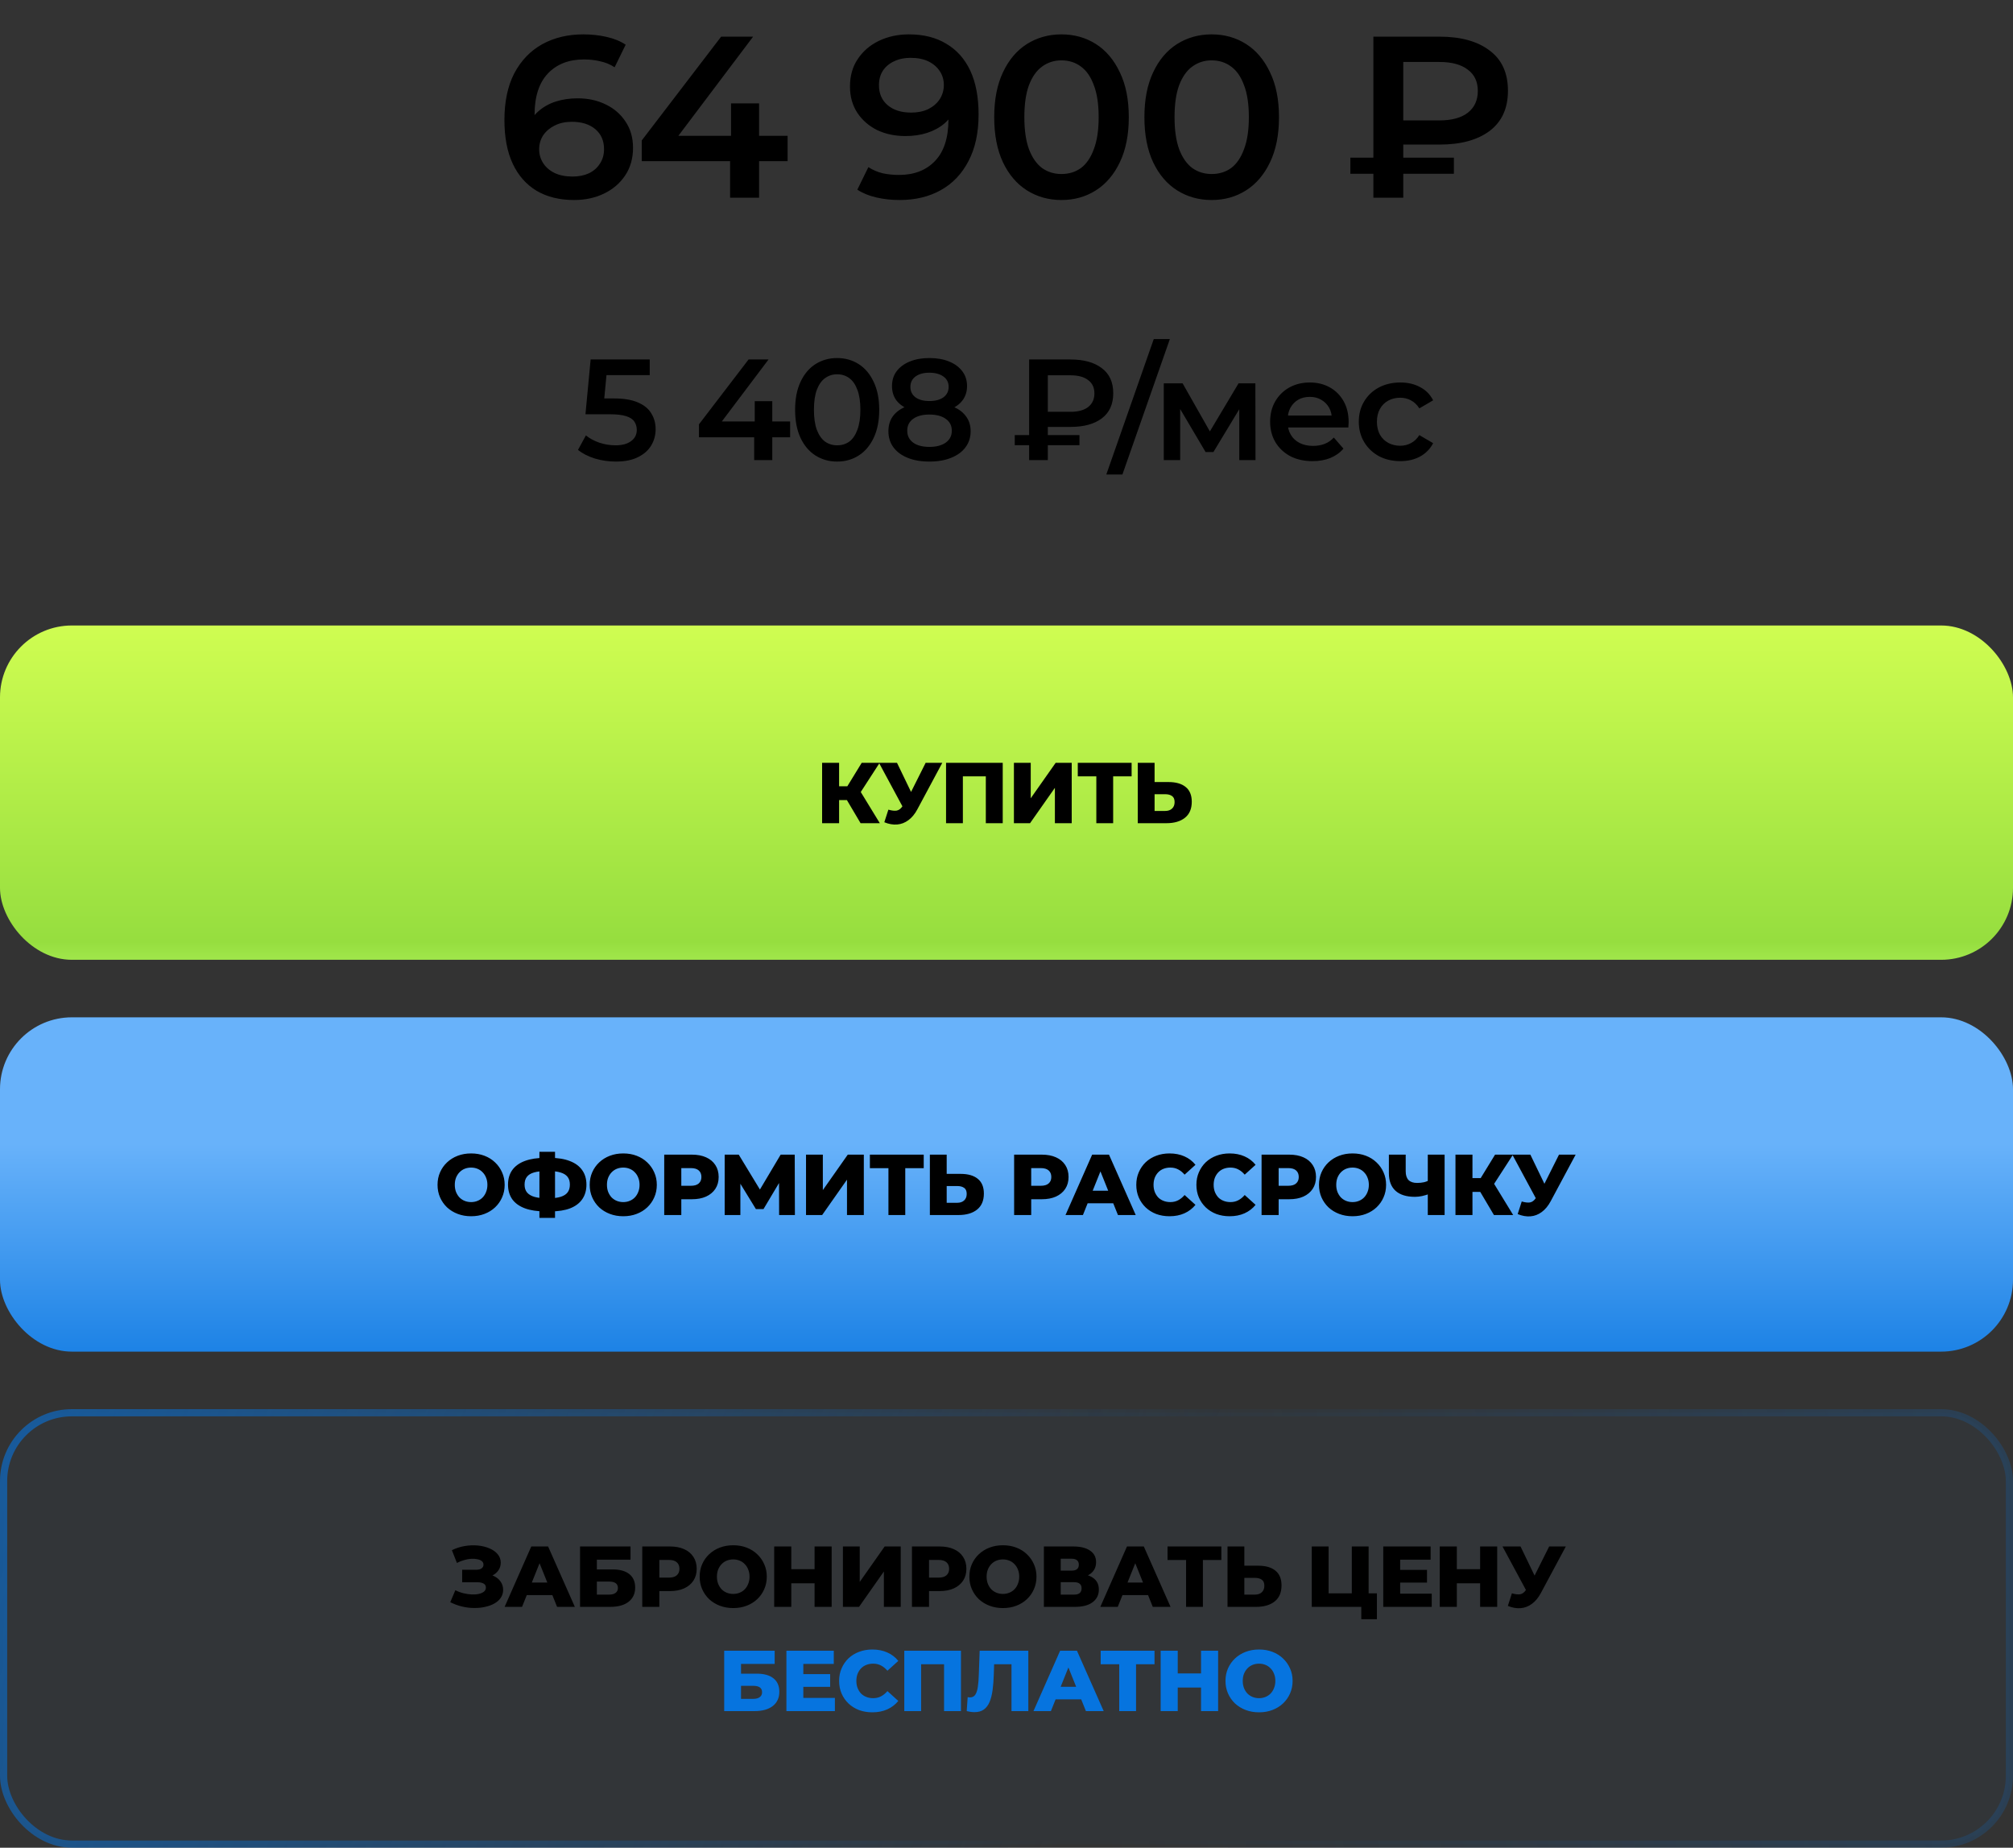 <?xml version="1.0" encoding="UTF-8"?> <svg xmlns="http://www.w3.org/2000/svg" width="560" height="514" viewBox="0 0 560 514" fill="none"><rect x="0" y="0" width="560" height="514" fill="#333333" stroke="none"/><path d="M159.719 55.64C155.666 55.64 152.189 54.787 149.287 53.08C146.386 51.331 144.167 48.813 142.631 45.528C141.095 42.243 140.327 38.189 140.327 33.368C140.327 28.248 141.245 23.917 143.079 20.376C144.957 16.835 147.538 14.147 150.823 12.312C154.151 10.477 157.97 9.56 162.279 9.56C164.541 9.56 166.695 9.795 168.743 10.264C170.834 10.733 172.605 11.459 174.055 12.44L170.983 18.712C169.746 17.901 168.402 17.347 166.951 17.048C165.543 16.707 164.05 16.536 162.471 16.536C158.247 16.536 154.898 17.837 152.423 20.44C149.949 23.043 148.711 26.883 148.711 31.96C148.711 32.771 148.733 33.731 148.775 34.84C148.818 35.907 148.967 36.995 149.223 38.104L146.663 35.288C147.431 33.539 148.477 32.088 149.799 30.936C151.165 29.741 152.765 28.845 154.599 28.248C156.477 27.651 158.503 27.352 160.679 27.352C163.623 27.352 166.247 27.928 168.551 29.08C170.855 30.189 172.69 31.789 174.055 33.88C175.421 35.928 176.103 38.339 176.103 41.112C176.103 44.056 175.378 46.616 173.927 48.792C172.477 50.968 170.514 52.653 168.039 53.848C165.565 55.043 162.791 55.64 159.719 55.64ZM159.271 49.112C160.978 49.112 162.493 48.813 163.815 48.216C165.138 47.576 166.162 46.68 166.887 45.528C167.655 44.376 168.039 43.032 168.039 41.496C168.039 39.149 167.229 37.293 165.607 35.928C163.986 34.563 161.81 33.88 159.079 33.88C157.287 33.88 155.709 34.221 154.343 34.904C153.021 35.544 151.954 36.44 151.143 37.592C150.375 38.744 149.991 40.067 149.991 41.56C149.991 42.925 150.354 44.184 151.079 45.336C151.805 46.488 152.85 47.405 154.215 48.088C155.623 48.771 157.309 49.112 159.271 49.112ZM178.532 44.824V39.064L200.612 10.2H209.508L187.748 39.064L183.588 37.784H219.108V44.824H178.532ZM203.108 55V44.824L203.364 37.784V28.76H211.172V55H203.108ZM252.841 9.56C256.937 9.56 260.415 10.435 263.273 12.184C266.175 13.891 268.393 16.387 269.929 19.672C271.465 22.957 272.233 27.011 272.233 31.832C272.233 36.952 271.295 41.283 269.417 44.824C267.583 48.365 265.023 51.053 261.737 52.888C258.452 54.723 254.633 55.64 250.281 55.64C248.02 55.64 245.865 55.405 243.817 54.936C241.769 54.467 239.999 53.741 238.505 52.76L241.577 46.488C242.815 47.299 244.159 47.875 245.609 48.216C247.06 48.515 248.553 48.664 250.089 48.664C254.313 48.664 257.663 47.363 260.137 44.76C262.612 42.157 263.849 38.317 263.849 33.24C263.849 32.429 263.828 31.491 263.785 30.424C263.743 29.315 263.593 28.205 263.337 27.096L265.897 29.912C265.172 31.661 264.127 33.133 262.761 34.328C261.396 35.48 259.796 36.355 257.961 36.952C256.127 37.549 254.1 37.848 251.881 37.848C248.98 37.848 246.356 37.293 244.009 36.184C241.705 35.032 239.871 33.432 238.505 31.384C237.14 29.293 236.457 26.861 236.457 24.088C236.457 21.101 237.183 18.541 238.633 16.408C240.084 14.232 242.047 12.547 244.521 11.352C247.039 10.157 249.812 9.56 252.841 9.56ZM253.289 16.088C251.583 16.088 250.068 16.408 248.745 17.048C247.423 17.645 246.377 18.52 245.609 19.672C244.884 20.781 244.521 22.125 244.521 23.704C244.521 26.051 245.332 27.907 246.953 29.272C248.575 30.637 250.751 31.32 253.481 31.32C255.273 31.32 256.852 31 258.217 30.36C259.583 29.677 260.649 28.76 261.417 27.608C262.185 26.413 262.569 25.091 262.569 23.64C262.569 22.232 262.207 20.973 261.481 19.864C260.756 18.712 259.711 17.795 258.345 17.112C256.98 16.429 255.295 16.088 253.289 16.088ZM295.27 55.64C291.729 55.64 288.529 54.744 285.67 52.952C282.854 51.16 280.636 48.557 279.014 45.144C277.393 41.688 276.582 37.507 276.582 32.6C276.582 27.693 277.393 23.533 279.014 20.12C280.636 16.664 282.854 14.04 285.67 12.248C288.529 10.456 291.729 9.56 295.27 9.56C298.854 9.56 302.054 10.456 304.87 12.248C307.686 14.04 309.905 16.664 311.526 20.12C313.19 23.533 314.022 27.693 314.022 32.6C314.022 37.507 313.19 41.688 311.526 45.144C309.905 48.557 307.686 51.16 304.87 52.952C302.054 54.744 298.854 55.64 295.27 55.64ZM295.27 48.408C297.361 48.408 299.174 47.853 300.71 46.744C302.246 45.592 303.441 43.843 304.294 41.496C305.19 39.149 305.638 36.184 305.638 32.6C305.638 28.973 305.19 26.008 304.294 23.704C303.441 21.357 302.246 19.629 300.71 18.52C299.174 17.368 297.361 16.792 295.27 16.792C293.265 16.792 291.473 17.368 289.894 18.52C288.358 19.629 287.142 21.357 286.246 23.704C285.393 26.008 284.966 28.973 284.966 32.6C284.966 36.184 285.393 39.149 286.246 41.496C287.142 43.843 288.358 45.592 289.894 46.744C291.473 47.853 293.265 48.408 295.27 48.408ZM337.053 55.64C333.511 55.64 330.311 54.744 327.453 52.952C324.637 51.16 322.418 48.557 320.797 45.144C319.175 41.688 318.365 37.507 318.365 32.6C318.365 27.693 319.175 23.533 320.797 20.12C322.418 16.664 324.637 14.04 327.453 12.248C330.311 10.456 333.511 9.56 337.053 9.56C340.637 9.56 343.837 10.456 346.653 12.248C349.469 14.04 351.687 16.664 353.309 20.12C354.973 23.533 355.805 27.693 355.805 32.6C355.805 37.507 354.973 41.688 353.309 45.144C351.687 48.557 349.469 51.16 346.653 52.952C343.837 54.744 340.637 55.64 337.053 55.64ZM337.053 48.408C339.143 48.408 340.957 47.853 342.493 46.744C344.029 45.592 345.223 43.843 346.077 41.496C346.973 39.149 347.421 36.184 347.421 32.6C347.421 28.973 346.973 26.008 346.077 23.704C345.223 21.357 344.029 19.629 342.493 18.52C340.957 17.368 339.143 16.792 337.053 16.792C335.047 16.792 333.255 17.368 331.677 18.52C330.141 19.629 328.925 21.357 328.029 23.704C327.175 26.008 326.749 28.973 326.749 32.6C326.749 36.184 327.175 39.149 328.029 41.496C328.925 43.843 330.141 45.592 331.677 46.744C333.255 47.853 335.047 48.408 337.053 48.408ZM382.059 55V10.2H400.491C406.379 10.2 411.008 11.48 414.379 14.04C417.792 16.557 419.499 20.291 419.499 25.24C419.499 30.147 417.792 33.88 414.379 36.44C411.008 38.957 406.379 40.216 400.491 40.216H386.667L390.379 36.376V55H382.059ZM390.379 37.272L386.667 33.496H400.427C403.84 33.496 406.464 32.792 408.299 31.384C410.176 29.933 411.115 27.907 411.115 25.304C411.115 22.701 410.176 20.717 408.299 19.352C406.464 17.944 403.84 17.24 400.427 17.24H386.667L390.379 13.144V37.272ZM375.659 48.344V43.864H404.459V48.344H375.659Z" fill="black"></path><path d="M171.31 128.4C169.336 128.4 167.403 128.12 165.51 127.56C163.643 126.973 162.07 126.173 160.79 125.16L162.99 121.12C164.003 121.947 165.23 122.613 166.67 123.12C168.136 123.627 169.656 123.88 171.23 123.88C173.07 123.88 174.51 123.493 175.55 122.72C176.616 121.947 177.15 120.907 177.15 119.6C177.15 118.72 176.923 117.947 176.47 117.28C176.043 116.613 175.27 116.107 174.15 115.76C173.056 115.413 171.55 115.24 169.63 115.24H162.87L164.31 100H180.75V104.36H166.23L168.95 101.88L167.87 113.28L165.15 110.84H170.79C173.563 110.84 175.79 111.213 177.47 111.96C179.176 112.68 180.416 113.693 181.19 115C181.99 116.28 182.39 117.747 182.39 119.4C182.39 121.027 181.99 122.52 181.19 123.88C180.39 125.24 179.163 126.333 177.51 127.16C175.883 127.987 173.816 128.4 171.31 128.4ZM194.444 121.64V118.04L208.244 100H213.804L200.204 118.04L197.604 117.24H219.804V121.64H194.444ZM209.804 128V121.64L209.964 117.24V111.6H214.844V128H209.804ZM232.872 128.4C230.659 128.4 228.659 127.84 226.872 126.72C225.112 125.6 223.725 123.973 222.712 121.84C221.699 119.68 221.192 117.067 221.192 114C221.192 110.933 221.699 108.333 222.712 106.2C223.725 104.04 225.112 102.4 226.872 101.28C228.659 100.16 230.659 99.6 232.872 99.6C235.112 99.6 237.112 100.16 238.872 101.28C240.632 102.4 242.019 104.04 243.032 106.2C244.072 108.333 244.592 110.933 244.592 114C244.592 117.067 244.072 119.68 243.032 121.84C242.019 123.973 240.632 125.6 238.872 126.72C237.112 127.84 235.112 128.4 232.872 128.4ZM232.872 123.88C234.179 123.88 235.312 123.533 236.272 122.84C237.232 122.12 237.979 121.027 238.512 119.56C239.072 118.093 239.352 116.24 239.352 114C239.352 111.733 239.072 109.88 238.512 108.44C237.979 106.973 237.232 105.893 236.272 105.2C235.312 104.48 234.179 104.12 232.872 104.12C231.619 104.12 230.499 104.48 229.512 105.2C228.552 105.893 227.792 106.973 227.232 108.44C226.699 109.88 226.432 111.733 226.432 114C226.432 116.24 226.699 118.093 227.232 119.56C227.792 121.027 228.552 122.12 229.512 122.84C230.499 123.533 231.619 123.88 232.872 123.88ZM258.546 128.4C256.226 128.4 254.213 128.053 252.506 127.36C250.799 126.667 249.479 125.693 248.546 124.44C247.613 123.16 247.146 121.667 247.146 119.96C247.146 118.253 247.599 116.813 248.506 115.64C249.413 114.467 250.719 113.573 252.426 112.96C254.133 112.347 256.173 112.04 258.546 112.04C260.919 112.04 262.959 112.347 264.666 112.96C266.399 113.573 267.719 114.48 268.626 115.68C269.559 116.853 270.026 118.28 270.026 119.96C270.026 121.667 269.546 123.16 268.586 124.44C267.653 125.693 266.319 126.667 264.586 127.36C262.879 128.053 260.866 128.4 258.546 128.4ZM258.546 124.32C260.466 124.32 261.986 123.92 263.106 123.12C264.226 122.32 264.786 121.213 264.786 119.8C264.786 118.413 264.226 117.32 263.106 116.52C261.986 115.72 260.466 115.32 258.546 115.32C256.626 115.32 255.119 115.72 254.026 116.52C252.933 117.32 252.386 118.413 252.386 119.8C252.386 121.213 252.933 122.32 254.026 123.12C255.119 123.92 256.626 124.32 258.546 124.32ZM258.546 114.76C256.386 114.76 254.533 114.48 252.986 113.92C251.439 113.333 250.239 112.493 249.386 111.4C248.559 110.28 248.146 108.947 248.146 107.4C248.146 105.8 248.573 104.427 249.426 103.28C250.306 102.107 251.533 101.2 253.106 100.56C254.679 99.92 256.493 99.6 258.546 99.6C260.626 99.6 262.453 99.92 264.026 100.56C265.599 101.2 266.826 102.107 267.706 103.28C268.586 104.427 269.026 105.8 269.026 107.4C269.026 108.947 268.599 110.28 267.746 111.4C266.919 112.493 265.719 113.333 264.146 113.92C262.573 114.48 260.706 114.76 258.546 114.76ZM258.546 111.56C260.199 111.56 261.506 111.213 262.466 110.52C263.426 109.8 263.906 108.84 263.906 107.64C263.906 106.387 263.413 105.413 262.426 104.72C261.439 104.027 260.146 103.68 258.546 103.68C256.946 103.68 255.666 104.027 254.706 104.72C253.746 105.413 253.266 106.387 253.266 107.64C253.266 108.84 253.733 109.8 254.666 110.52C255.626 111.213 256.919 111.56 258.546 111.56ZM286.295 128V100H297.815C301.495 100 304.388 100.8 306.495 102.4C308.628 103.973 309.695 106.307 309.695 109.4C309.695 112.467 308.628 114.8 306.495 116.4C304.388 117.973 301.495 118.76 297.815 118.76H289.175L291.495 116.36V128H286.295ZM291.495 116.92L289.175 114.56H297.775C299.908 114.56 301.548 114.12 302.695 113.24C303.868 112.333 304.455 111.067 304.455 109.44C304.455 107.813 303.868 106.573 302.695 105.72C301.548 104.84 299.908 104.4 297.775 104.4H289.175L291.495 101.84V116.92ZM282.295 123.84V121.04H300.295V123.84H282.295ZM307.766 132L320.966 94.32H325.446L312.246 132H307.766ZM323.753 128V106.64H328.993L337.593 121.8H335.513L344.553 106.64H349.233L349.273 128H344.753V112L345.553 112.52L337.553 125.76H335.393L327.353 112.16L328.313 111.92V128H323.753ZM365.14 128.28C362.766 128.28 360.686 127.813 358.9 126.88C357.14 125.92 355.766 124.613 354.78 122.96C353.82 121.307 353.34 119.427 353.34 117.32C353.34 115.187 353.806 113.307 354.74 111.68C355.7 110.027 357.006 108.733 358.66 107.8C360.34 106.867 362.246 106.4 364.38 106.4C366.46 106.4 368.313 106.853 369.94 107.76C371.566 108.667 372.846 109.947 373.78 111.6C374.713 113.253 375.18 115.2 375.18 117.44C375.18 117.653 375.166 117.893 375.14 118.16C375.14 118.427 375.126 118.68 375.1 118.92H357.3V115.6H372.46L370.5 116.64C370.526 115.413 370.273 114.333 369.74 113.4C369.206 112.467 368.473 111.733 367.54 111.2C366.633 110.667 365.58 110.4 364.38 110.4C363.153 110.4 362.073 110.667 361.14 111.2C360.233 111.733 359.513 112.48 358.98 113.44C358.473 114.373 358.22 115.48 358.22 116.76V117.56C358.22 118.84 358.513 119.973 359.1 120.96C359.686 121.947 360.513 122.707 361.58 123.24C362.646 123.773 363.873 124.04 365.26 124.04C366.46 124.04 367.54 123.853 368.5 123.48C369.46 123.107 370.313 122.52 371.06 121.72L373.74 124.8C372.78 125.92 371.566 126.787 370.1 127.4C368.66 127.987 367.006 128.28 365.14 128.28ZM389.568 128.28C387.328 128.28 385.328 127.813 383.568 126.88C381.835 125.92 380.475 124.613 379.488 122.96C378.502 121.307 378.008 119.427 378.008 117.32C378.008 115.187 378.502 113.307 379.488 111.68C380.475 110.027 381.835 108.733 383.568 107.8C385.328 106.867 387.328 106.4 389.568 106.4C391.648 106.4 393.475 106.827 395.048 107.68C396.648 108.507 397.862 109.733 398.688 111.36L394.848 113.6C394.208 112.587 393.422 111.84 392.488 111.36C391.582 110.88 390.595 110.64 389.528 110.64C388.302 110.64 387.195 110.907 386.208 111.44C385.222 111.973 384.448 112.747 383.888 113.76C383.328 114.747 383.048 115.933 383.048 117.32C383.048 118.707 383.328 119.907 383.888 120.92C384.448 121.907 385.222 122.667 386.208 123.2C387.195 123.733 388.302 124 389.528 124C390.595 124 391.582 123.76 392.488 123.28C393.422 122.8 394.208 122.053 394.848 121.04L398.688 123.28C397.862 124.88 396.648 126.12 395.048 127C393.475 127.853 391.648 128.28 389.568 128.28Z" fill="black"></path><rect y="174" width="560" height="93" rx="20" fill="url(#paint0_linear_5_5257)"></rect><path d="M239.408 229L234.68 221.008L238.496 218.752L244.76 229H239.408ZM228.704 229V212.2H233.432V229H228.704ZM232.064 222.568V218.728H238.16V222.568H232.064ZM238.952 221.104L234.56 220.624L239.72 212.2H244.712L238.952 221.104ZM247.139 225.232C248.083 225.504 248.851 225.592 249.443 225.496C250.051 225.384 250.587 224.984 251.051 224.296L251.867 223.096L252.275 222.64L257.507 212.2H262.139L255.179 225.184C254.491 226.464 253.667 227.456 252.707 228.16C251.763 228.864 250.723 229.264 249.587 229.36C248.451 229.456 247.259 229.248 246.011 228.736L247.139 225.232ZM252.203 226.456L244.523 212.2H249.539L254.795 223.096L252.203 226.456ZM263.184 229V212.2H278.952V229H274.248V214.912L275.304 215.968H266.832L267.864 214.912V229H263.184ZM282.063 229V212.2H286.743V222.064L293.679 212.2H298.143V229H293.463V219.16L286.551 229H282.063ZM304.991 229V214.912L306.047 215.968H299.831V212.2H314.807V215.968H308.615L309.671 214.912V229H304.991ZM325.085 217.552C327.133 217.552 328.717 218.008 329.837 218.92C330.973 219.832 331.541 221.2 331.541 223.024C331.541 224.992 330.909 226.48 329.645 227.488C328.381 228.496 326.653 229 324.461 229H316.517V212.2H321.197V217.552H325.085ZM324.149 225.592C324.949 225.592 325.581 225.376 326.045 224.944C326.525 224.512 326.765 223.904 326.765 223.12C326.765 222.32 326.525 221.76 326.045 221.44C325.581 221.104 324.949 220.936 324.149 220.936H321.197V225.592H324.149Z" fill="black"></path><rect y="283" width="560" height="93" rx="20" fill="url(#paint1_linear_5_5257)"></rect><path d="M131.056 338.336C129.712 338.336 128.472 338.12 127.336 337.688C126.2 337.256 125.208 336.648 124.36 335.864C123.528 335.064 122.88 334.136 122.416 333.08C121.952 332.024 121.72 330.864 121.72 329.6C121.72 328.336 121.952 327.176 122.416 326.12C122.88 325.064 123.528 324.144 124.36 323.36C125.208 322.56 126.2 321.944 127.336 321.512C128.472 321.08 129.712 320.864 131.056 320.864C132.416 320.864 133.656 321.08 134.776 321.512C135.912 321.944 136.896 322.56 137.728 323.36C138.56 324.144 139.208 325.064 139.672 326.12C140.152 327.176 140.392 328.336 140.392 329.6C140.392 330.864 140.152 332.032 139.672 333.104C139.208 334.16 138.56 335.08 137.728 335.864C136.896 336.648 135.912 337.256 134.776 337.688C133.656 338.12 132.416 338.336 131.056 338.336ZM131.056 334.4C131.696 334.4 132.288 334.288 132.832 334.064C133.392 333.84 133.872 333.52 134.272 333.104C134.688 332.672 135.008 332.16 135.232 331.568C135.472 330.976 135.592 330.32 135.592 329.6C135.592 328.864 135.472 328.208 135.232 327.632C135.008 327.04 134.688 326.536 134.272 326.12C133.872 325.688 133.392 325.36 132.832 325.136C132.288 324.912 131.696 324.8 131.056 324.8C130.416 324.8 129.816 324.912 129.256 325.136C128.712 325.36 128.232 325.688 127.816 326.12C127.416 326.536 127.096 327.04 126.856 327.632C126.632 328.208 126.52 328.864 126.52 329.6C126.52 330.32 126.632 330.976 126.856 331.568C127.096 332.16 127.416 332.672 127.816 333.104C128.232 333.52 128.712 333.84 129.256 334.064C129.816 334.288 130.416 334.4 131.056 334.4ZM151.693 336.992C149.453 336.992 147.557 336.704 146.005 336.128C144.469 335.552 143.301 334.712 142.501 333.608C141.717 332.488 141.325 331.136 141.325 329.552C141.325 327.952 141.717 326.6 142.501 325.496C143.301 324.376 144.477 323.528 146.029 322.952C147.581 322.376 149.477 322.088 151.717 322.088C151.749 322.088 151.853 322.088 152.029 322.088C152.221 322.088 152.413 322.088 152.605 322.088C152.797 322.088 152.901 322.088 152.917 322.088C155.141 322.088 157.005 322.384 158.509 322.976C160.029 323.552 161.181 324.4 161.965 325.52C162.749 326.624 163.141 327.968 163.141 329.552C163.141 331.12 162.757 332.464 161.989 333.584C161.237 334.688 160.117 335.536 158.629 336.128C157.141 336.704 155.309 336.992 153.133 336.992C153.101 336.992 152.973 336.992 152.749 336.992C152.525 336.992 152.309 336.992 152.101 336.992C151.893 336.992 151.757 336.992 151.693 336.992ZM152.125 333.344C152.173 333.344 152.245 333.344 152.341 333.344C152.453 333.344 152.533 333.344 152.581 333.344C153.957 333.344 155.085 333.208 155.965 332.936C156.845 332.664 157.493 332.248 157.909 331.688C158.325 331.128 158.533 330.408 158.533 329.528C158.533 328.632 158.317 327.912 157.885 327.368C157.453 326.824 156.805 326.424 155.941 326.168C155.077 325.896 153.973 325.76 152.629 325.76C152.581 325.76 152.501 325.76 152.389 325.76C152.293 325.76 152.205 325.76 152.125 325.76C150.685 325.76 149.509 325.888 148.597 326.144C147.685 326.4 147.013 326.808 146.581 327.368C146.149 327.912 145.933 328.64 145.933 329.552C145.933 330.448 146.165 331.176 146.629 331.736C147.109 332.296 147.805 332.704 148.717 332.96C149.645 333.216 150.781 333.344 152.125 333.344ZM150.061 338.792V320.408H154.405V338.792H150.061ZM173.385 338.336C172.041 338.336 170.801 338.12 169.665 337.688C168.529 337.256 167.537 336.648 166.689 335.864C165.857 335.064 165.209 334.136 164.745 333.08C164.281 332.024 164.049 330.864 164.049 329.6C164.049 328.336 164.281 327.176 164.745 326.12C165.209 325.064 165.857 324.144 166.689 323.36C167.537 322.56 168.529 321.944 169.665 321.512C170.801 321.08 172.041 320.864 173.385 320.864C174.745 320.864 175.985 321.08 177.105 321.512C178.241 321.944 179.225 322.56 180.057 323.36C180.889 324.144 181.537 325.064 182.001 326.12C182.481 327.176 182.721 328.336 182.721 329.6C182.721 330.864 182.481 332.032 182.001 333.104C181.537 334.16 180.889 335.08 180.057 335.864C179.225 336.648 178.241 337.256 177.105 337.688C175.985 338.12 174.745 338.336 173.385 338.336ZM173.385 334.4C174.025 334.4 174.617 334.288 175.161 334.064C175.721 333.84 176.201 333.52 176.601 333.104C177.017 332.672 177.337 332.16 177.561 331.568C177.801 330.976 177.921 330.32 177.921 329.6C177.921 328.864 177.801 328.208 177.561 327.632C177.337 327.04 177.017 326.536 176.601 326.12C176.201 325.688 175.721 325.36 175.161 325.136C174.617 324.912 174.025 324.8 173.385 324.8C172.745 324.8 172.145 324.912 171.585 325.136C171.041 325.36 170.561 325.688 170.145 326.12C169.745 326.536 169.425 327.04 169.185 327.632C168.961 328.208 168.849 328.864 168.849 329.6C168.849 330.32 168.961 330.976 169.185 331.568C169.425 332.16 169.745 332.672 170.145 333.104C170.561 333.52 171.041 333.84 171.585 334.064C172.145 334.288 172.745 334.4 173.385 334.4ZM184.782 338V321.2H192.462C193.998 321.2 195.318 321.448 196.422 321.944C197.542 322.44 198.406 323.16 199.014 324.104C199.622 325.032 199.926 326.136 199.926 327.416C199.926 328.68 199.622 329.776 199.014 330.704C198.406 331.632 197.542 332.352 196.422 332.864C195.318 333.36 193.998 333.608 192.462 333.608H187.422L189.534 331.544V338H184.782ZM189.534 332.048L187.422 329.864H192.174C193.166 329.864 193.902 329.648 194.382 329.216C194.878 328.784 195.126 328.184 195.126 327.416C195.126 326.632 194.878 326.024 194.382 325.592C193.902 325.16 193.166 324.944 192.174 324.944H187.422L189.534 322.76V332.048ZM201.599 338V321.2H205.511L212.447 332.624H210.383L217.175 321.2H221.087L221.135 338H216.743L216.719 327.848H217.463L212.399 336.344H210.287L205.079 327.848H205.967V338H201.599ZM224.228 338V321.2H228.908V331.064L235.844 321.2H240.308V338H235.628V328.16L228.716 338H224.228ZM247.156 338V323.912L248.212 324.968H241.996V321.2H256.972V324.968H250.78L251.836 323.912V338H247.156ZM267.25 326.552C269.298 326.552 270.882 327.008 272.002 327.92C273.138 328.832 273.706 330.2 273.706 332.024C273.706 333.992 273.074 335.48 271.81 336.488C270.546 337.496 268.818 338 266.626 338H258.682V321.2H263.362V326.552H267.25ZM266.314 334.592C267.114 334.592 267.746 334.376 268.21 333.944C268.69 333.512 268.93 332.904 268.93 332.12C268.93 331.32 268.69 330.76 268.21 330.44C267.746 330.104 267.114 329.936 266.314 329.936H263.362V334.592H266.314ZM282.121 338V321.2H289.801C291.337 321.2 292.657 321.448 293.761 321.944C294.881 322.44 295.745 323.16 296.353 324.104C296.961 325.032 297.265 326.136 297.265 327.416C297.265 328.68 296.961 329.776 296.353 330.704C295.745 331.632 294.881 332.352 293.761 332.864C292.657 333.36 291.337 333.608 289.801 333.608H284.761L286.873 331.544V338H282.121ZM286.873 332.048L284.761 329.864H289.513C290.505 329.864 291.241 329.648 291.721 329.216C292.217 328.784 292.465 328.184 292.465 327.416C292.465 326.632 292.217 326.024 291.721 325.592C291.241 325.16 290.505 324.944 289.513 324.944H284.761L286.873 322.76V332.048ZM296.414 338L303.83 321.2H308.51L315.95 338H311.006L305.198 323.528H307.07L301.262 338H296.414ZM300.47 334.736L301.694 331.232H309.902L311.126 334.736H300.47ZM325.345 338.336C324.017 338.336 322.785 338.128 321.649 337.712C320.529 337.28 319.553 336.672 318.721 335.888C317.905 335.104 317.265 334.184 316.801 333.128C316.337 332.056 316.105 330.88 316.105 329.6C316.105 328.32 316.337 327.152 316.801 326.096C317.265 325.024 317.905 324.096 318.721 323.312C319.553 322.528 320.529 321.928 321.649 321.512C322.785 321.08 324.017 320.864 325.345 320.864C326.897 320.864 328.281 321.136 329.497 321.68C330.729 322.224 331.753 323.008 332.569 324.032L329.545 326.768C329.001 326.128 328.401 325.64 327.745 325.304C327.105 324.968 326.385 324.8 325.585 324.8C324.897 324.8 324.265 324.912 323.689 325.136C323.113 325.36 322.617 325.688 322.201 326.12C321.801 326.536 321.481 327.04 321.241 327.632C321.017 328.224 320.905 328.88 320.905 329.6C320.905 330.32 321.017 330.976 321.241 331.568C321.481 332.16 321.801 332.672 322.201 333.104C322.617 333.52 323.113 333.84 323.689 334.064C324.265 334.288 324.897 334.4 325.585 334.4C326.385 334.4 327.105 334.232 327.745 333.896C328.401 333.56 329.001 333.072 329.545 332.432L332.569 335.168C331.753 336.176 330.729 336.96 329.497 337.52C328.281 338.064 326.897 338.336 325.345 338.336ZM342.068 338.336C340.74 338.336 339.508 338.128 338.372 337.712C337.252 337.28 336.276 336.672 335.444 335.888C334.628 335.104 333.988 334.184 333.524 333.128C333.06 332.056 332.828 330.88 332.828 329.6C332.828 328.32 333.06 327.152 333.524 326.096C333.988 325.024 334.628 324.096 335.444 323.312C336.276 322.528 337.252 321.928 338.372 321.512C339.508 321.08 340.74 320.864 342.068 320.864C343.62 320.864 345.004 321.136 346.22 321.68C347.452 322.224 348.476 323.008 349.292 324.032L346.268 326.768C345.724 326.128 345.124 325.64 344.468 325.304C343.828 324.968 343.108 324.8 342.308 324.8C341.62 324.8 340.988 324.912 340.412 325.136C339.836 325.36 339.34 325.688 338.924 326.12C338.524 326.536 338.204 327.04 337.964 327.632C337.74 328.224 337.628 328.88 337.628 329.6C337.628 330.32 337.74 330.976 337.964 331.568C338.204 332.16 338.524 332.672 338.924 333.104C339.34 333.52 339.836 333.84 340.412 334.064C340.988 334.288 341.62 334.4 342.308 334.4C343.108 334.4 343.828 334.232 344.468 333.896C345.124 333.56 345.724 333.072 346.268 332.432L349.292 335.168C348.476 336.176 347.452 336.96 346.22 337.52C345.004 338.064 343.62 338.336 342.068 338.336ZM350.958 338V321.2H358.638C360.174 321.2 361.494 321.448 362.598 321.944C363.718 322.44 364.582 323.16 365.19 324.104C365.798 325.032 366.102 326.136 366.102 327.416C366.102 328.68 365.798 329.776 365.19 330.704C364.582 331.632 363.718 332.352 362.598 332.864C361.494 333.36 360.174 333.608 358.638 333.608H353.598L355.71 331.544V338H350.958ZM355.71 332.048L353.598 329.864H358.35C359.342 329.864 360.078 329.648 360.558 329.216C361.054 328.784 361.302 328.184 361.302 327.416C361.302 326.632 361.054 326.024 360.558 325.592C360.078 325.16 359.342 324.944 358.35 324.944H353.598L355.71 322.76V332.048ZM376.266 338.336C374.922 338.336 373.682 338.12 372.546 337.688C371.41 337.256 370.418 336.648 369.57 335.864C368.738 335.064 368.09 334.136 367.626 333.08C367.162 332.024 366.93 330.864 366.93 329.6C366.93 328.336 367.162 327.176 367.626 326.12C368.09 325.064 368.738 324.144 369.57 323.36C370.418 322.56 371.41 321.944 372.546 321.512C373.682 321.08 374.922 320.864 376.266 320.864C377.626 320.864 378.866 321.08 379.986 321.512C381.122 321.944 382.106 322.56 382.938 323.36C383.77 324.144 384.418 325.064 384.882 326.12C385.362 327.176 385.602 328.336 385.602 329.6C385.602 330.864 385.362 332.032 384.882 333.104C384.418 334.16 383.77 335.08 382.938 335.864C382.106 336.648 381.122 337.256 379.986 337.688C378.866 338.12 377.626 338.336 376.266 338.336ZM376.266 334.4C376.906 334.4 377.498 334.288 378.042 334.064C378.602 333.84 379.082 333.52 379.482 333.104C379.898 332.672 380.218 332.16 380.442 331.568C380.682 330.976 380.802 330.32 380.802 329.6C380.802 328.864 380.682 328.208 380.442 327.632C380.218 327.04 379.898 326.536 379.482 326.12C379.082 325.688 378.602 325.36 378.042 325.136C377.498 324.912 376.906 324.8 376.266 324.8C375.626 324.8 375.026 324.912 374.466 325.136C373.922 325.36 373.442 325.688 373.026 326.12C372.626 326.536 372.306 327.04 372.066 327.632C371.842 328.208 371.73 328.864 371.73 329.6C371.73 330.32 371.842 330.976 372.066 331.568C372.306 332.16 372.626 332.672 373.026 333.104C373.442 333.52 373.922 333.84 374.466 334.064C375.026 334.288 375.626 334.4 376.266 334.4ZM397.847 332.048C397.063 332.336 396.319 332.56 395.615 332.72C394.927 332.864 394.263 332.936 393.623 332.936C391.271 332.936 389.471 332.376 388.223 331.256C386.991 330.136 386.375 328.504 386.375 326.36V321.2H391.055V325.832C391.055 326.92 391.319 327.736 391.847 328.28C392.391 328.808 393.183 329.072 394.223 329.072C394.895 329.072 395.527 329.008 396.119 328.88C396.727 328.736 397.263 328.52 397.727 328.232L397.847 332.048ZM397.199 338V321.2H401.879V338H397.199ZM415.603 338L410.875 330.008L414.691 327.752L420.955 338H415.603ZM404.899 338V321.2H409.627V338H404.899ZM408.259 331.568V327.728H414.355V331.568H408.259ZM415.147 330.104L410.755 329.624L415.915 321.2H420.907L415.147 330.104ZM423.334 334.232C424.278 334.504 425.046 334.592 425.638 334.496C426.246 334.384 426.782 333.984 427.246 333.296L428.062 332.096L428.47 331.64L433.702 321.2H438.334L431.374 334.184C430.686 335.464 429.862 336.456 428.902 337.16C427.958 337.864 426.918 338.264 425.782 338.36C424.646 338.456 423.454 338.248 422.206 337.736L423.334 334.232ZM428.398 335.456L420.718 321.2H425.734L430.99 332.096L428.398 335.456Z" fill="black"></path><rect x="1" y="393" width="558" height="120" rx="19" fill="#14569F" fill-opacity="0.05"></rect><rect x="1" y="393" width="558" height="120" rx="19" stroke="url(#paint2_linear_5_5257)" stroke-width="2"></rect><rect x="1" y="393" width="558" height="120" rx="19" stroke="url(#paint3_linear_5_5257)" stroke-width="2"></rect><path d="M125.26 445.704L126.676 442.368C127.396 442.736 128.148 443.016 128.932 443.208C129.716 443.4 130.476 443.512 131.212 443.544C131.948 443.576 132.612 443.528 133.204 443.4C133.812 443.256 134.292 443.04 134.644 442.752C134.996 442.464 135.172 442.088 135.172 441.624C135.172 441.112 134.956 440.744 134.524 440.52C134.108 440.28 133.556 440.16 132.868 440.16H128.572V436.68H132.484C133.124 436.68 133.62 436.552 133.972 436.296C134.324 436.04 134.5 435.696 134.5 435.264C134.5 434.848 134.348 434.52 134.044 434.28C133.74 434.024 133.332 433.848 132.82 433.752C132.308 433.64 131.732 433.6 131.092 433.632C130.452 433.664 129.788 433.784 129.1 433.992C128.412 434.184 127.748 434.448 127.108 434.784L125.716 431.232C126.852 430.672 128.044 430.288 129.292 430.08C130.54 429.872 131.756 429.824 132.94 429.936C134.124 430.048 135.196 430.312 136.156 430.728C137.116 431.128 137.876 431.664 138.436 432.336C139.012 433.008 139.3 433.8 139.3 434.712C139.3 435.512 139.084 436.224 138.652 436.848C138.22 437.472 137.636 437.96 136.9 438.312C136.164 438.664 135.316 438.84 134.356 438.84L134.476 437.832C135.58 437.832 136.54 438.024 137.356 438.408C138.188 438.792 138.828 439.32 139.276 439.992C139.74 440.648 139.972 441.408 139.972 442.272C139.972 443.088 139.756 443.816 139.324 444.456C138.908 445.08 138.324 445.608 137.572 446.04C136.82 446.472 135.956 446.792 134.98 447C134.02 447.224 132.988 447.328 131.884 447.312C130.78 447.312 129.66 447.176 128.524 446.904C127.404 446.632 126.316 446.232 125.26 445.704ZM140.382 447L147.798 430.2H152.478L159.918 447H154.974L149.166 432.528H151.038L145.23 447H140.382ZM144.438 443.736L145.662 440.232H153.87L155.094 443.736H144.438ZM161.363 447V430.2H175.403V433.872H166.043V436.584H170.387C172.435 436.584 173.995 437.016 175.067 437.88C176.155 438.744 176.699 439.992 176.699 441.624C176.699 443.304 176.091 444.624 174.875 445.584C173.659 446.528 171.955 447 169.763 447H161.363ZM166.043 443.592H169.451C170.235 443.592 170.835 443.432 171.251 443.112C171.683 442.792 171.899 442.336 171.899 441.744C171.899 440.56 171.083 439.968 169.451 439.968H166.043V443.592ZM178.672 447V430.2H186.352C187.888 430.2 189.208 430.448 190.312 430.944C191.432 431.44 192.296 432.16 192.904 433.104C193.512 434.032 193.816 435.136 193.816 436.416C193.816 437.68 193.512 438.776 192.904 439.704C192.296 440.632 191.432 441.352 190.312 441.864C189.208 442.36 187.888 442.608 186.352 442.608H181.312L183.424 440.544V447H178.672ZM183.424 441.048L181.312 438.864H186.064C187.056 438.864 187.792 438.648 188.272 438.216C188.768 437.784 189.016 437.184 189.016 436.416C189.016 435.632 188.768 435.024 188.272 434.592C187.792 434.16 187.056 433.944 186.064 433.944H181.312L183.424 431.76V441.048ZM203.979 447.336C202.635 447.336 201.395 447.12 200.259 446.688C199.123 446.256 198.131 445.648 197.283 444.864C196.451 444.064 195.803 443.136 195.339 442.08C194.875 441.024 194.643 439.864 194.643 438.6C194.643 437.336 194.875 436.176 195.339 435.12C195.803 434.064 196.451 433.144 197.283 432.36C198.131 431.56 199.123 430.944 200.259 430.512C201.395 430.08 202.635 429.864 203.979 429.864C205.339 429.864 206.579 430.08 207.699 430.512C208.835 430.944 209.819 431.56 210.651 432.36C211.483 433.144 212.131 434.064 212.595 435.12C213.075 436.176 213.315 437.336 213.315 438.6C213.315 439.864 213.075 441.032 212.595 442.104C212.131 443.16 211.483 444.08 210.651 444.864C209.819 445.648 208.835 446.256 207.699 446.688C206.579 447.12 205.339 447.336 203.979 447.336ZM203.979 443.4C204.619 443.4 205.211 443.288 205.755 443.064C206.315 442.84 206.795 442.52 207.195 442.104C207.611 441.672 207.931 441.16 208.155 440.568C208.395 439.976 208.515 439.32 208.515 438.6C208.515 437.864 208.395 437.208 208.155 436.632C207.931 436.04 207.611 435.536 207.195 435.12C206.795 434.688 206.315 434.36 205.755 434.136C205.211 433.912 204.619 433.8 203.979 433.8C203.339 433.8 202.739 433.912 202.179 434.136C201.635 434.36 201.155 434.688 200.739 435.12C200.339 435.536 200.019 436.04 199.779 436.632C199.555 437.208 199.443 437.864 199.443 438.6C199.443 439.32 199.555 439.976 199.779 440.568C200.019 441.16 200.339 441.672 200.739 442.104C201.155 442.52 201.635 442.84 202.179 443.064C202.739 443.288 203.339 443.4 203.979 443.4ZM226.608 430.2H231.36V447H226.608V430.2ZM220.128 447H215.376V430.2H220.128V447ZM226.944 440.448H219.792V436.512H226.944V440.448ZM234.49 447V430.2H239.17V440.064L246.106 430.2H250.57V447H245.89V437.16L238.978 447H234.49ZM253.698 447V430.2H261.378C262.914 430.2 264.234 430.448 265.338 430.944C266.458 431.44 267.322 432.16 267.93 433.104C268.538 434.032 268.842 435.136 268.842 436.416C268.842 437.68 268.538 438.776 267.93 439.704C267.322 440.632 266.458 441.352 265.338 441.864C264.234 442.36 262.914 442.608 261.378 442.608H256.338L258.45 440.544V447H253.698ZM258.45 441.048L256.338 438.864H261.09C262.082 438.864 262.818 438.648 263.298 438.216C263.794 437.784 264.042 437.184 264.042 436.416C264.042 435.632 263.794 435.024 263.298 434.592C262.818 434.16 262.082 433.944 261.09 433.944H256.338L258.45 431.76V441.048ZM279.005 447.336C277.661 447.336 276.421 447.12 275.285 446.688C274.149 446.256 273.157 445.648 272.309 444.864C271.477 444.064 270.829 443.136 270.365 442.08C269.901 441.024 269.669 439.864 269.669 438.6C269.669 437.336 269.901 436.176 270.365 435.12C270.829 434.064 271.477 433.144 272.309 432.36C273.157 431.56 274.149 430.944 275.285 430.512C276.421 430.08 277.661 429.864 279.005 429.864C280.365 429.864 281.605 430.08 282.725 430.512C283.861 430.944 284.845 431.56 285.677 432.36C286.509 433.144 287.157 434.064 287.621 435.12C288.101 436.176 288.341 437.336 288.341 438.6C288.341 439.864 288.101 441.032 287.621 442.104C287.157 443.16 286.509 444.08 285.677 444.864C284.845 445.648 283.861 446.256 282.725 446.688C281.605 447.12 280.365 447.336 279.005 447.336ZM279.005 443.4C279.645 443.4 280.237 443.288 280.781 443.064C281.341 442.84 281.821 442.52 282.221 442.104C282.637 441.672 282.957 441.16 283.181 440.568C283.421 439.976 283.541 439.32 283.541 438.6C283.541 437.864 283.421 437.208 283.181 436.632C282.957 436.04 282.637 435.536 282.221 435.12C281.821 434.688 281.341 434.36 280.781 434.136C280.237 433.912 279.645 433.8 279.005 433.8C278.365 433.8 277.765 433.912 277.205 434.136C276.661 434.36 276.181 434.688 275.765 435.12C275.365 435.536 275.045 436.04 274.805 436.632C274.581 437.208 274.469 437.864 274.469 438.6C274.469 439.32 274.581 439.976 274.805 440.568C275.045 441.16 275.365 441.672 275.765 442.104C276.181 442.52 276.661 442.84 277.205 443.064C277.765 443.288 278.365 443.4 279.005 443.4ZM290.402 447V430.2H298.562C300.578 430.2 302.138 430.584 303.242 431.352C304.362 432.104 304.922 433.176 304.922 434.568C304.922 435.928 304.402 437 303.362 437.784C302.322 438.552 300.93 438.936 299.186 438.936L299.666 437.808C301.554 437.808 303.026 438.184 304.082 438.936C305.154 439.672 305.69 440.76 305.69 442.2C305.69 443.672 305.114 444.84 303.962 445.704C302.826 446.568 301.178 447 299.018 447H290.402ZM295.082 443.592H298.826C299.514 443.592 300.026 443.448 300.362 443.16C300.714 442.856 300.89 442.416 300.89 441.84C300.89 441.264 300.714 440.84 300.362 440.568C300.026 440.28 299.514 440.136 298.826 440.136H295.082V443.592ZM295.082 436.92H298.106C298.778 436.92 299.282 436.784 299.618 436.512C299.954 436.224 300.122 435.808 300.122 435.264C300.122 434.72 299.954 434.312 299.618 434.04C299.282 433.752 298.778 433.608 298.106 433.608H295.082V436.92ZM306.101 447L313.517 430.2H318.197L325.637 447H320.693L314.885 432.528H316.757L310.949 447H306.101ZM310.157 443.736L311.381 440.232H319.589L320.813 443.736H310.157ZM329.958 447V432.912L331.014 433.968H324.798V430.2H339.774V433.968H333.582L334.638 432.912V447H329.958ZM350.053 435.552C352.101 435.552 353.685 436.008 354.805 436.92C355.941 437.832 356.509 439.2 356.509 441.024C356.509 442.992 355.877 444.48 354.613 445.488C353.349 446.496 351.621 447 349.429 447H341.485V430.2H346.165V435.552H350.053ZM349.117 443.592C349.917 443.592 350.549 443.376 351.013 442.944C351.493 442.512 351.733 441.904 351.733 441.12C351.733 440.32 351.493 439.76 351.013 439.44C350.549 439.104 349.917 438.936 349.117 438.936H346.165V443.592H349.117ZM364.923 447V430.2H369.603V443.232H376.059V430.2H380.739V447H364.923ZM378.699 450.432V445.944L379.683 447H376.059V443.232H383.043V450.432H378.699ZM389.179 436.704H396.979V440.256H389.179V436.704ZM389.515 443.328H398.299V447H384.811V430.2H397.987V433.872H389.515V443.328ZM411.758 430.2H416.51V447H411.758V430.2ZM405.278 447H400.526V430.2H405.278V447ZM412.094 440.448H404.942V436.512H412.094V440.448ZM420.6 443.232C421.544 443.504 422.312 443.592 422.904 443.496C423.512 443.384 424.048 442.984 424.512 442.296L425.328 441.096L425.736 440.64L430.968 430.2H435.6L428.64 443.184C427.952 444.464 427.128 445.456 426.168 446.16C425.224 446.864 424.184 447.264 423.048 447.36C421.912 447.456 420.72 447.248 419.472 446.736L420.6 443.232ZM425.664 444.456L417.984 430.2H423L428.256 441.096L425.664 444.456Z" fill="black"></path><path d="M201.466 476V459.2H215.506V462.872H206.146V465.584H210.49C212.538 465.584 214.098 466.016 215.17 466.88C216.258 467.744 216.802 468.992 216.802 470.624C216.802 472.304 216.194 473.624 214.978 474.584C213.762 475.528 212.058 476 209.866 476H201.466ZM206.146 472.592H209.554C210.338 472.592 210.938 472.432 211.354 472.112C211.786 471.792 212.002 471.336 212.002 470.744C212.002 469.56 211.186 468.968 209.554 468.968H206.146V472.592ZM223.143 465.704H230.943V469.256H223.143V465.704ZM223.479 472.328H232.263V476H218.775V459.2H231.951V462.872H223.479V472.328ZM242.674 476.336C241.346 476.336 240.114 476.128 238.978 475.712C237.858 475.28 236.882 474.672 236.05 473.888C235.234 473.104 234.594 472.184 234.13 471.128C233.666 470.056 233.434 468.88 233.434 467.6C233.434 466.32 233.666 465.152 234.13 464.096C234.594 463.024 235.234 462.096 236.05 461.312C236.882 460.528 237.858 459.928 238.978 459.512C240.114 459.08 241.346 458.864 242.674 458.864C244.226 458.864 245.61 459.136 246.826 459.68C248.058 460.224 249.082 461.008 249.898 462.032L246.874 464.768C246.33 464.128 245.73 463.64 245.074 463.304C244.434 462.968 243.714 462.8 242.914 462.8C242.226 462.8 241.594 462.912 241.018 463.136C240.442 463.36 239.946 463.688 239.53 464.12C239.13 464.536 238.81 465.04 238.57 465.632C238.346 466.224 238.234 466.88 238.234 467.6C238.234 468.32 238.346 468.976 238.57 469.568C238.81 470.16 239.13 470.672 239.53 471.104C239.946 471.52 240.442 471.84 241.018 472.064C241.594 472.288 242.226 472.4 242.914 472.4C243.714 472.4 244.434 472.232 245.074 471.896C245.73 471.56 246.33 471.072 246.874 470.432L249.898 473.168C249.082 474.176 248.058 474.96 246.826 475.52C245.61 476.064 244.226 476.336 242.674 476.336ZM251.565 476V459.2H267.333V476H262.629V461.912L263.685 462.968H255.213L256.245 461.912V476H251.565ZM271.094 476.288C270.774 476.288 270.43 476.264 270.062 476.216C269.71 476.168 269.334 476.096 268.934 476L269.198 472.112C269.422 472.16 269.638 472.184 269.846 472.184C270.502 472.184 270.998 471.928 271.334 471.416C271.67 470.888 271.902 470.152 272.03 469.208C272.174 468.264 272.262 467.16 272.294 465.896L272.534 459.2H286.07V476H281.39V461.912L282.422 462.968H275.63L276.59 461.864L276.47 465.704C276.422 467.336 276.31 468.808 276.134 470.12C275.958 471.416 275.678 472.528 275.294 473.456C274.91 474.368 274.374 475.072 273.686 475.568C273.014 476.048 272.15 476.288 271.094 476.288ZM287.503 476L294.919 459.2H299.599L307.039 476H302.095L296.287 461.528H298.159L292.351 476H287.503ZM291.559 472.736L292.783 469.232H300.991L302.215 472.736H291.559ZM311.361 476V461.912L312.417 462.968H306.201V459.2H321.177V462.968H314.985L316.041 461.912V476H311.361ZM334.119 459.2H338.871V476H334.119V459.2ZM327.639 476H322.887V459.2H327.639V476ZM334.455 469.448H327.303V465.512H334.455V469.448ZM350.257 476.336C348.913 476.336 347.673 476.12 346.537 475.688C345.401 475.256 344.409 474.648 343.561 473.864C342.729 473.064 342.081 472.136 341.617 471.08C341.153 470.024 340.921 468.864 340.921 467.6C340.921 466.336 341.153 465.176 341.617 464.12C342.081 463.064 342.729 462.144 343.561 461.36C344.409 460.56 345.401 459.944 346.537 459.512C347.673 459.08 348.913 458.864 350.257 458.864C351.617 458.864 352.857 459.08 353.977 459.512C355.113 459.944 356.097 460.56 356.929 461.36C357.761 462.144 358.409 463.064 358.873 464.12C359.353 465.176 359.593 466.336 359.593 467.6C359.593 468.864 359.353 470.032 358.873 471.104C358.409 472.16 357.761 473.08 356.929 473.864C356.097 474.648 355.113 475.256 353.977 475.688C352.857 476.12 351.617 476.336 350.257 476.336ZM350.257 472.4C350.897 472.4 351.489 472.288 352.033 472.064C352.593 471.84 353.073 471.52 353.473 471.104C353.889 470.672 354.209 470.16 354.433 469.568C354.673 468.976 354.793 468.32 354.793 467.6C354.793 466.864 354.673 466.208 354.433 465.632C354.209 465.04 353.889 464.536 353.473 464.12C353.073 463.688 352.593 463.36 352.033 463.136C351.489 462.912 350.897 462.8 350.257 462.8C349.617 462.8 349.017 462.912 348.457 463.136C347.913 463.36 347.433 463.688 347.017 464.12C346.617 464.536 346.297 465.04 346.057 465.632C345.833 466.208 345.721 466.864 345.721 467.6C345.721 468.32 345.833 468.976 346.057 469.568C346.297 470.16 346.617 470.672 347.017 471.104C347.433 471.52 347.913 471.84 348.457 472.064C349.017 472.288 349.617 472.4 350.257 472.4Z" fill="#0674DF"></path><defs><linearGradient id="paint0_linear_5_5257" x1="280" y1="174" x2="280" y2="282.5" gradientUnits="userSpaceOnUse"><stop stop-color="#CFFD51"></stop><stop offset="0.811" stop-color="#96DE3F"></stop><stop offset="0.995" stop-color="#BEFF70"></stop></linearGradient><linearGradient id="paint1_linear_5_5257" x1="280" y1="393.595" x2="280" y2="318.189" gradientUnits="userSpaceOnUse"><stop stop-color="#0674DF"></stop><stop offset="1" stop-color="#68B2FA"></stop></linearGradient><linearGradient id="paint2_linear_5_5257" x1="-230.936" y1="424.096" x2="250.372" y2="622.014" gradientUnits="userSpaceOnUse"><stop stop-color="#0674DF"></stop><stop offset="1" stop-color="#0674DF" stop-opacity="0"></stop></linearGradient><linearGradient id="paint3_linear_5_5257" x1="1670.5" y1="431.648" x2="322.254" y2="624.604" gradientUnits="userSpaceOnUse"><stop stop-color="#0674DF"></stop><stop offset="1" stop-color="#0674DF" stop-opacity="0"></stop></linearGradient></defs></svg> 